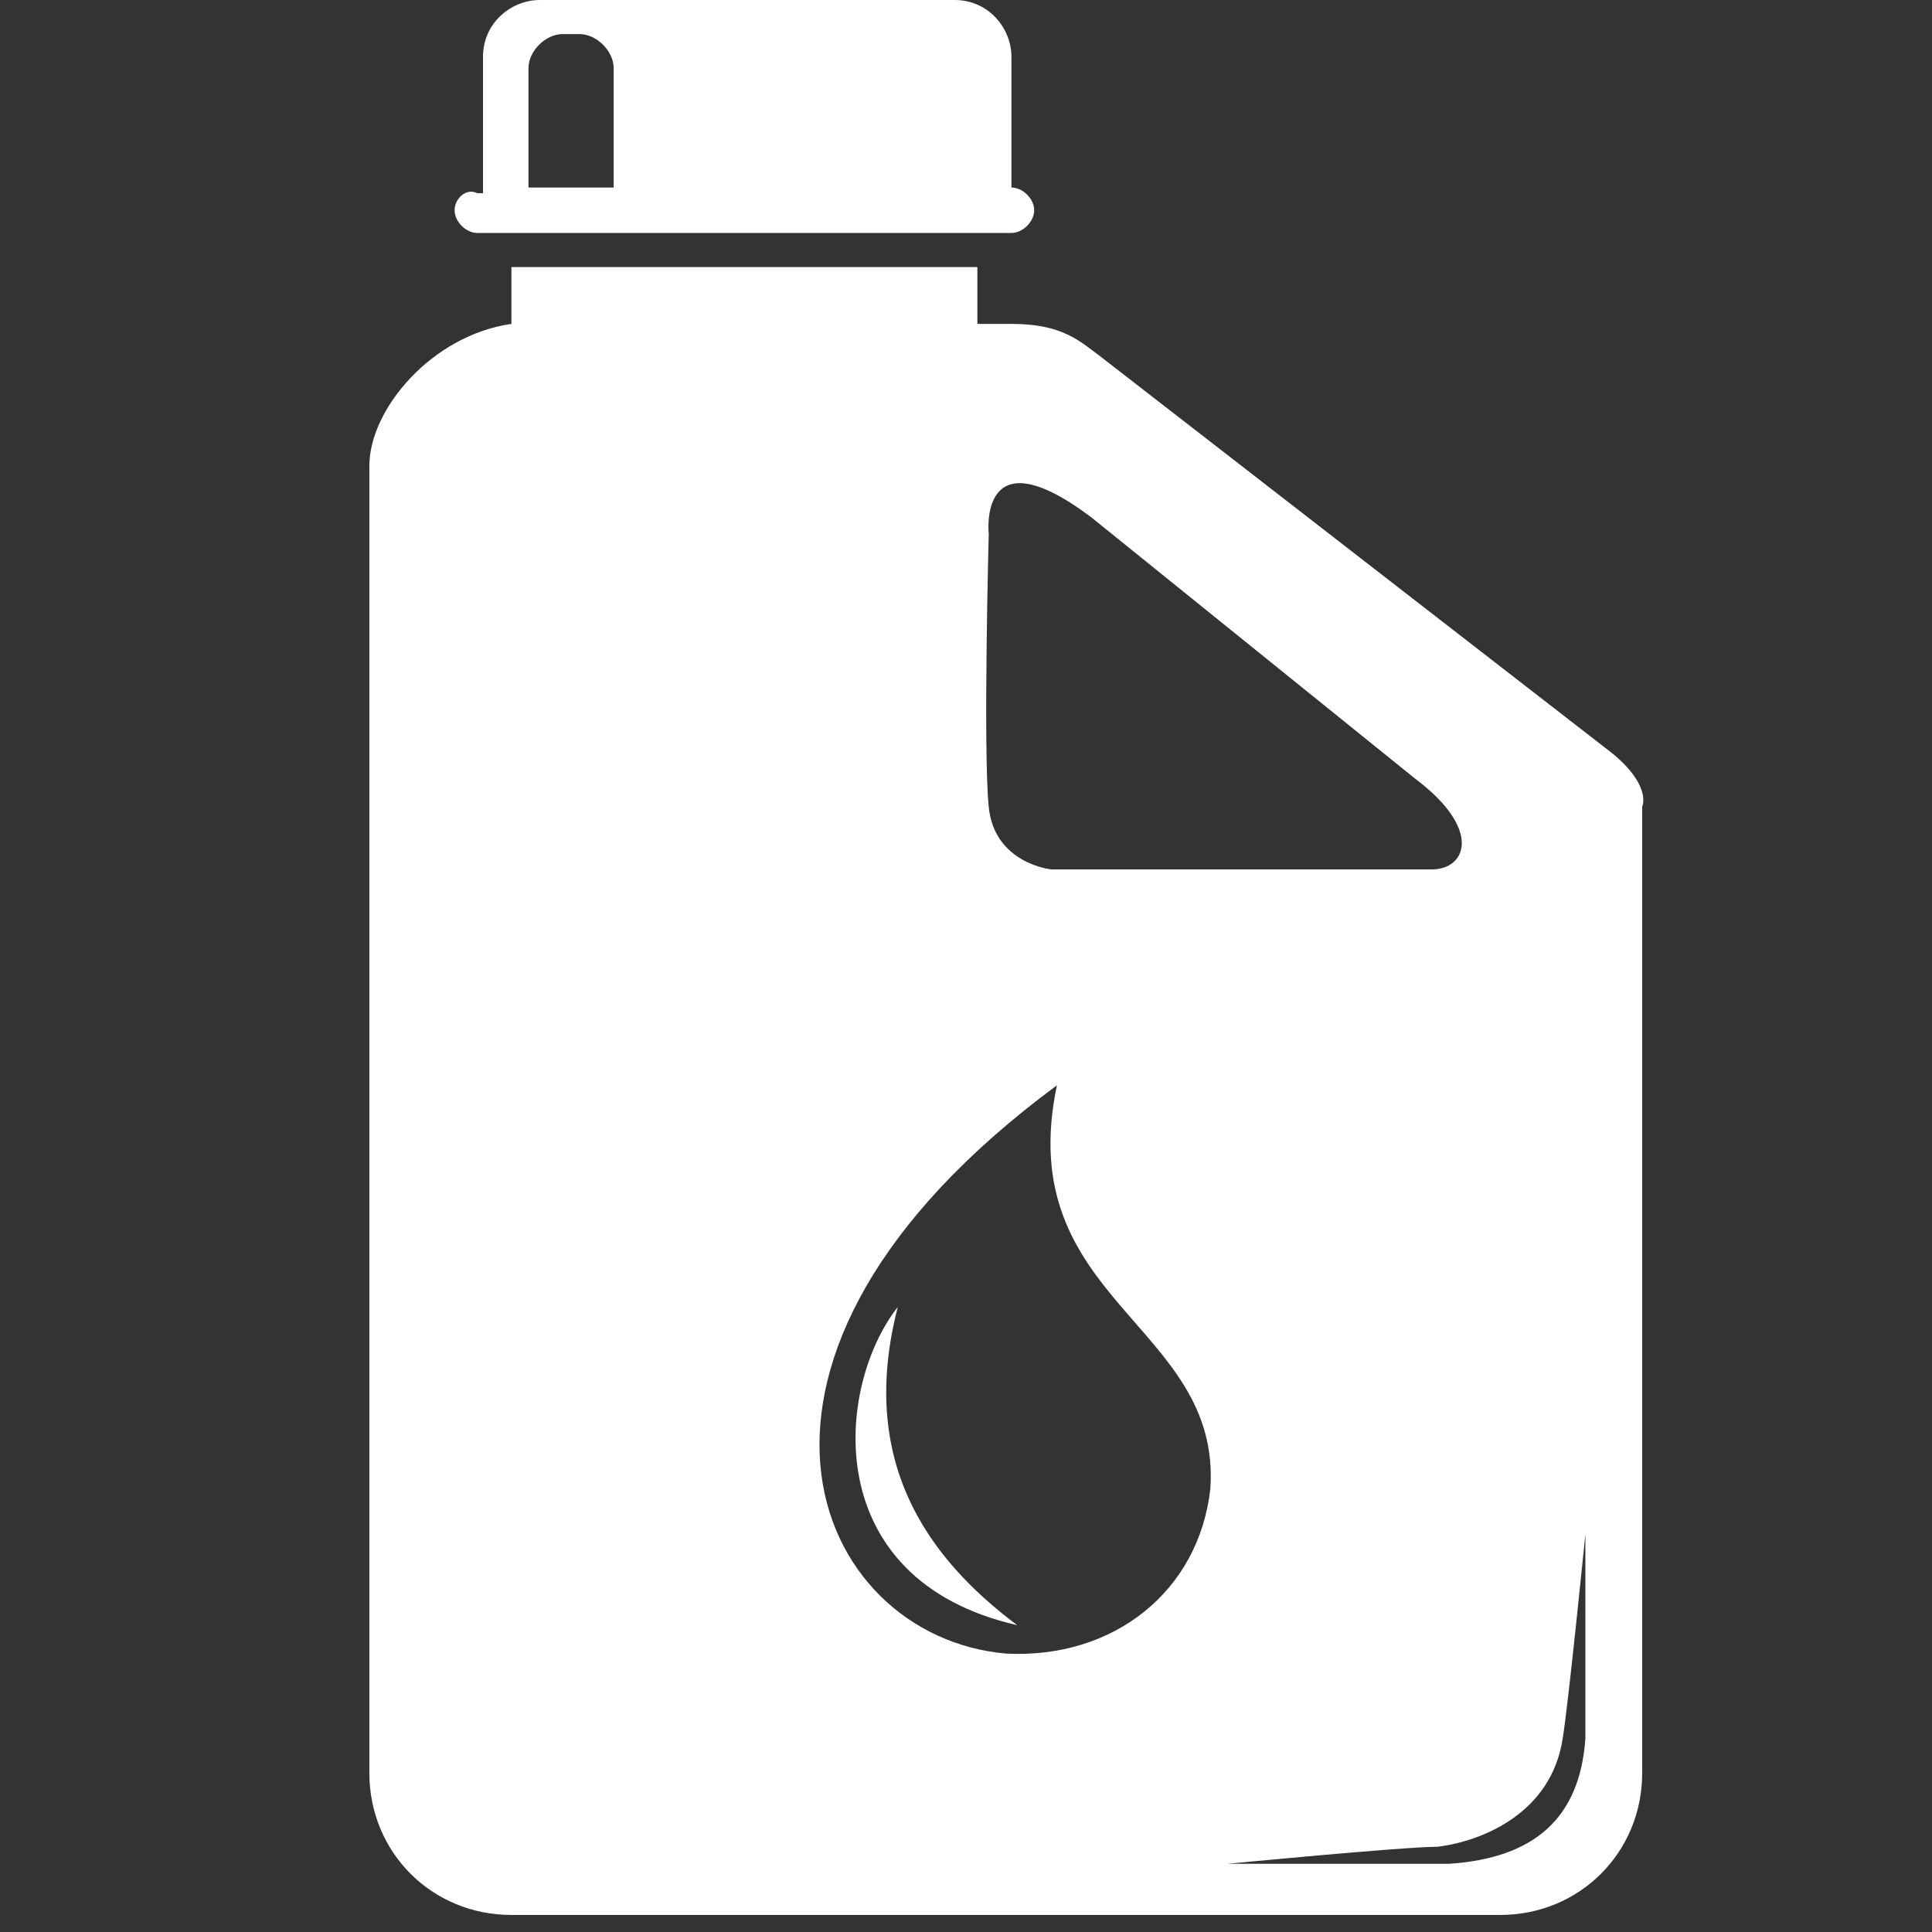 <?xml version="1.0" encoding="utf-8"?>
<!-- Generator: Adobe Illustrator 23.0.1, SVG Export Plug-In . SVG Version: 6.00 Build 0)  -->
<svg version="1.1" id="Layer_1" xmlns="http://www.w3.org/2000/svg" xmlns:xlink="http://www.w3.org/1999/xlink" x="0px" y="0px"
	 viewBox="0 0 34 34" style="enable-background:new 0 0 34 34;" xml:space="preserve">
<rect x="0" y="0" width="34" height="34" fill="#333333" stroke="none"/>
<style type="text/css">
	.st0{fill:#FFFFFF;}
</style>
<path id="Oil" class="st0" d="M17.8,3.3L17.8,3.3L17.8,1c0-0.5-0.4-1-1-1H9.5c-0.5,0-1,0.4-1,1v2.4H8.4C8.2,3.3,8,3.5,8,3.7
	c0,0.2,0.2,0.4,0.4,0.4h1.1h7.3h1c0.2,0,0.4-0.2,0.4-0.4C18.2,3.5,18,3.3,17.8,3.3z M10.8,3.3c0,0-0.3,0-0.6,0H9.9
	c-0.3,0-0.6,0-0.6,0V1.2c0-0.3,0.3-0.6,0.6-0.6h0.3c0.3,0,0.6,0.3,0.6,0.6V3.3z M28.3,13.2l-8.9-6.9c-0.4-0.3-0.7-0.6-1.6-0.6h-0.6
	v-1H9v1c0,0,0,0,0,0C7.6,5.9,6.5,7.2,6.5,8.2v23c0,1.4,1.1,2.5,2.5,2.5h17.4c1.4,0,2.5-1.1,2.5-2.5c0,0,0-12.7,0-17
	C29,13.9,28.7,13.5,28.3,13.2z M19.2,9.1l5.7,4.6c1.2,0.9,0.9,1.6,0.3,1.6c-2.3,0-6.7,0-6.7,0s-1-0.1-1.1-1.1c-0.1-1,0-4.8,0-4.8
	S17.2,7.6,19.2,9.1z M21.3,26.2c-0.2,1.8-1.7,3-3.6,2.9c-3.4-0.3-5.6-5.2,0.9-10C17.8,22.9,21.5,23.3,21.3,26.2z M27.9,30.6
	c-0.1,1.4-0.9,2.1-2.4,2.2l-3.9,0c0,0,3.1-0.3,3.7-0.3c0.8-0.1,2-0.6,2.2-1.9c0.1-0.6,0.4-3.6,0.4-3.6
	C27.9,27.5,27.9,30.5,27.9,30.6z M17.9,28.6c-3.5-0.8-3.2-4.2-2.1-5.6C15.1,25.7,16.3,27.4,17.9,28.6z"/>
</svg>
